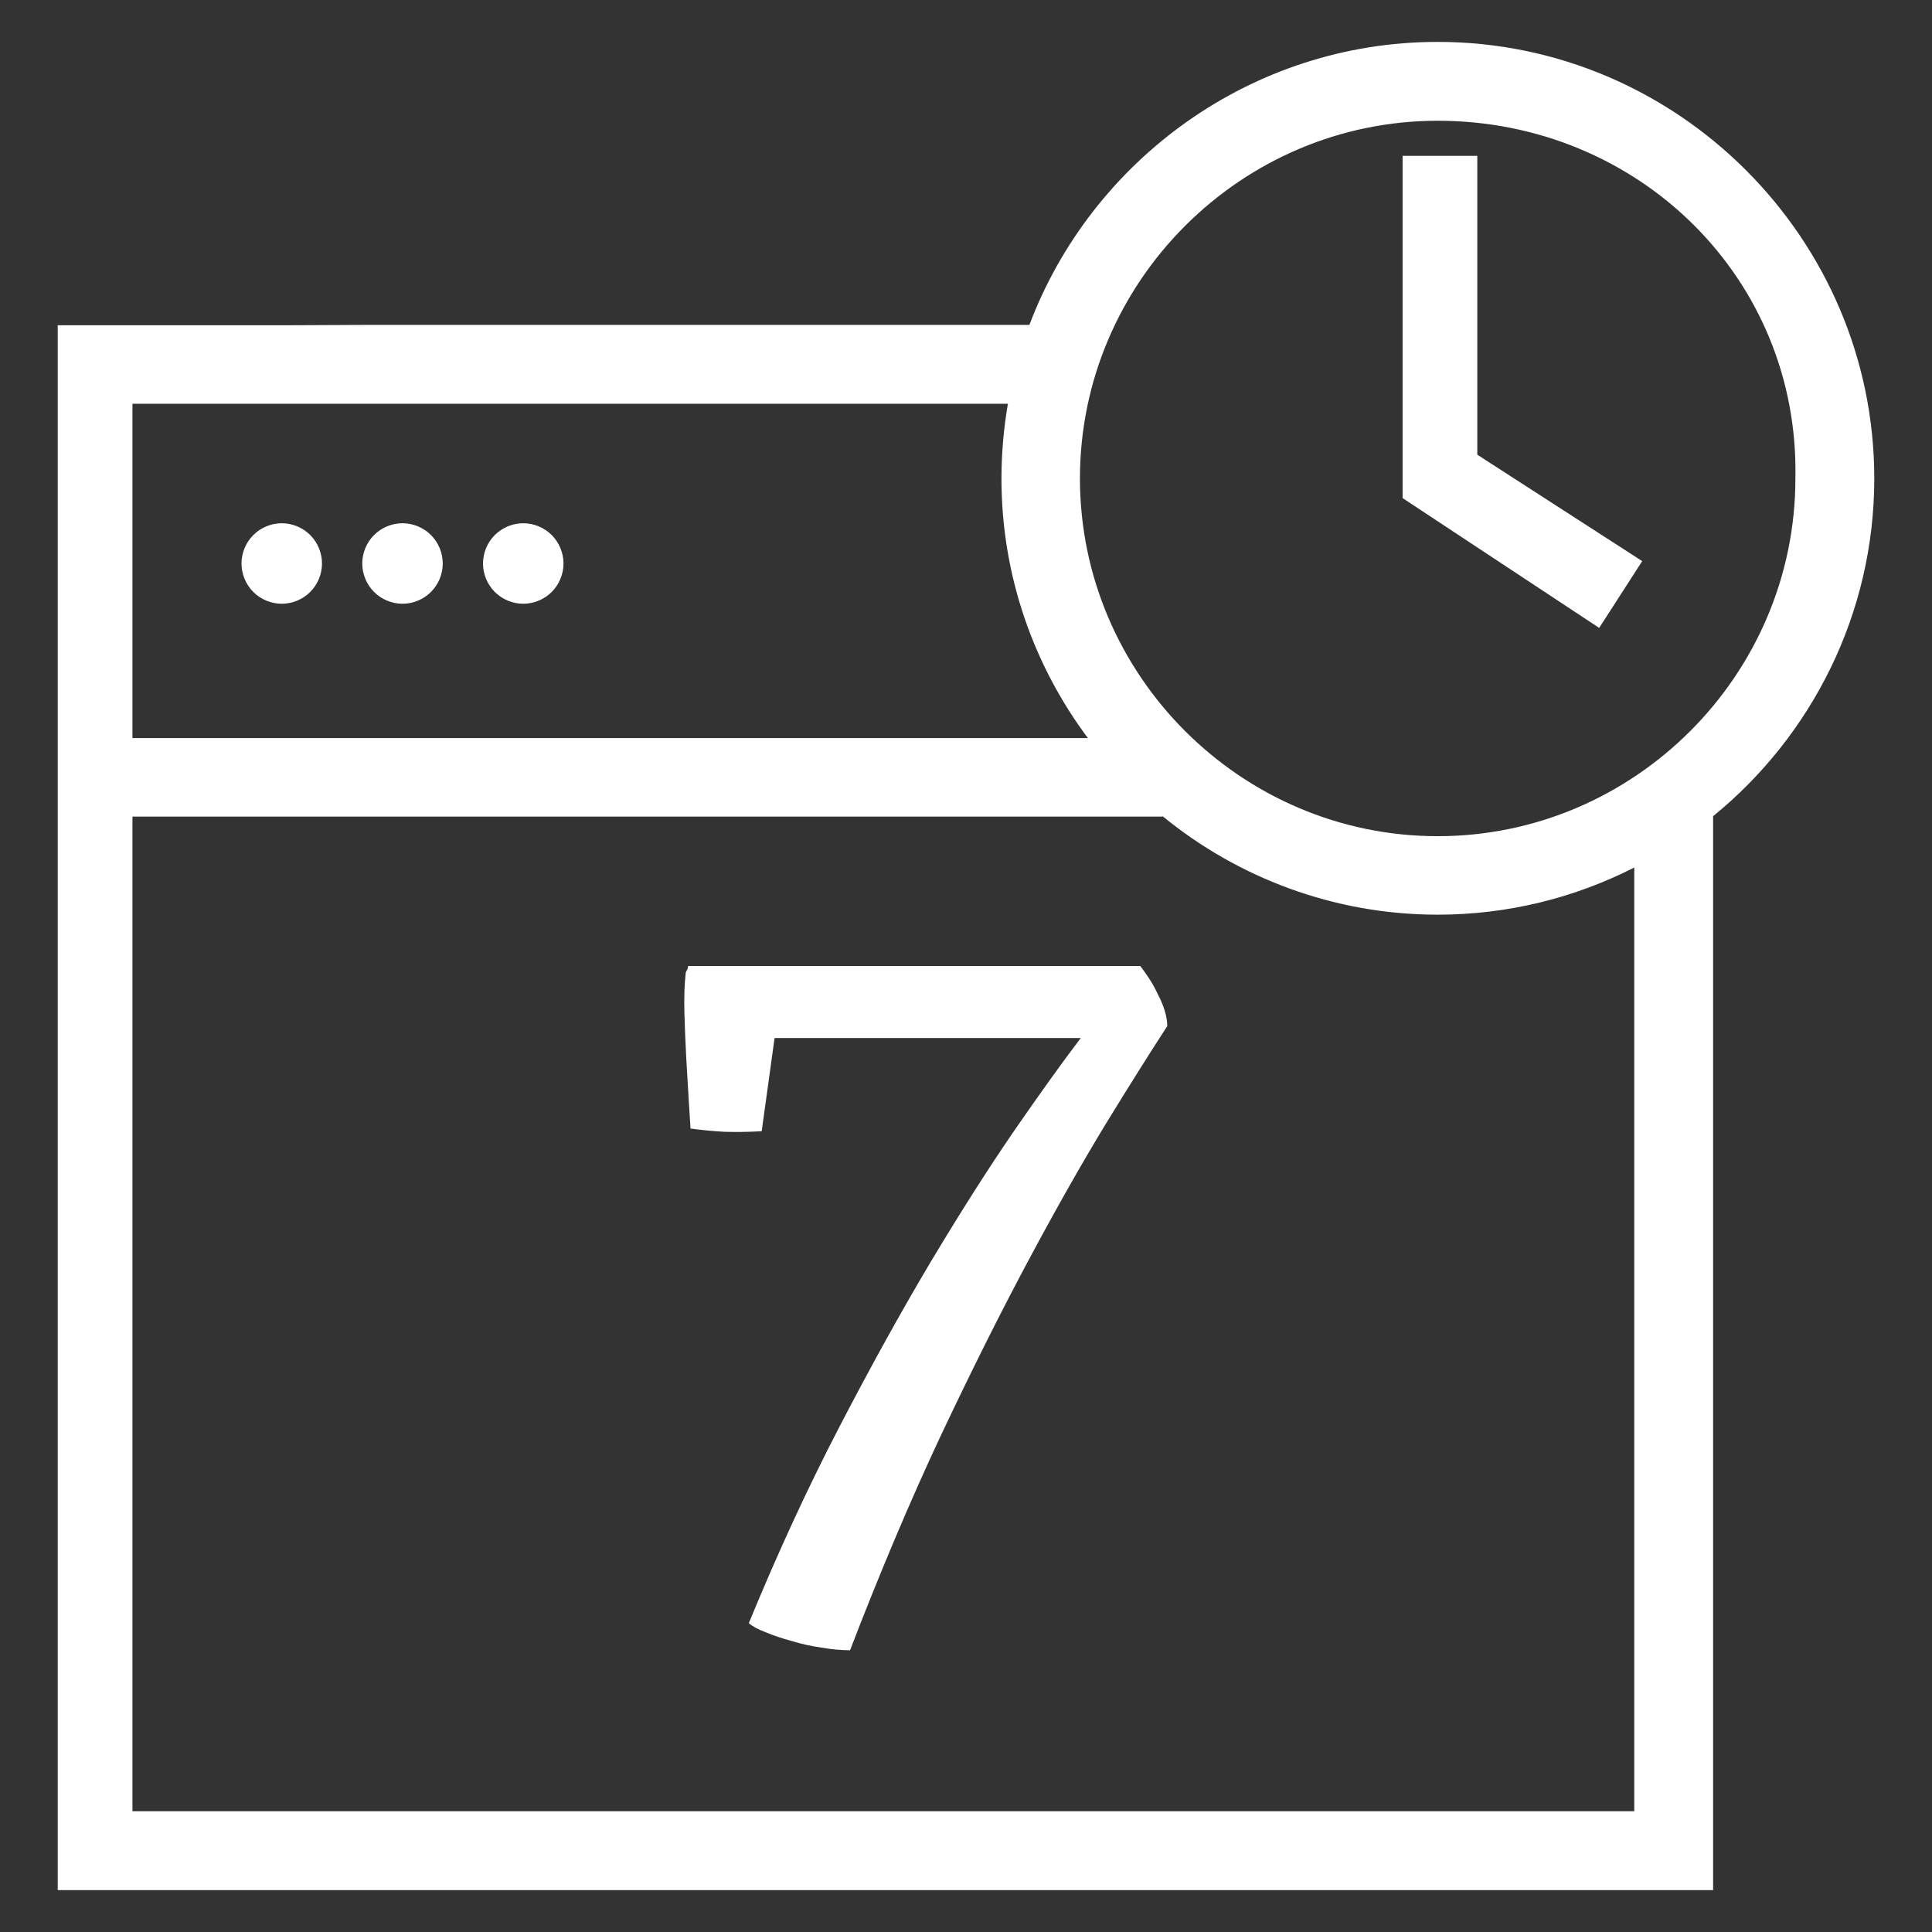 <svg width="48" height="48" viewBox="0 0 48 48" fill="none" xmlns="http://www.w3.org/2000/svg">
<rect x="0" y="0" width="48" height="48" fill="#333333" stroke="none"/>
<path d="M46.566 11.887C46.566 5.925 41.681 1.041 35.719 1.041C31.097 1.041 27.122 3.975 25.575 8.072H9.056L7.097 8.081H1.434V46.959H42.562V20.278C45 18.291 46.566 15.262 46.566 11.887ZM35.719 3C40.697 3 44.709 6.909 44.606 11.887C44.606 16.772 40.603 20.775 35.719 20.775C30.834 20.775 26.831 16.772 26.831 11.887C26.831 7.003 30.834 3 35.719 3ZM25.041 10.031C24.938 10.631 24.881 11.259 24.881 11.887C24.881 14.297 25.678 16.528 27.028 18.337H3.291V10.031H25.041ZM40.603 45H3.291V20.288H28.884V20.278C30.75 21.806 33.141 22.725 35.719 22.725C37.472 22.725 39.131 22.303 40.603 21.553V45Z" fill="white"/>
<path d="M7 13C6.737 13 6.479 13.107 6.293 13.293C6.107 13.479 6 13.737 6 14C6 14.263 6.107 14.521 6.293 14.707C6.479 14.893 6.737 15 7 15C7.263 15 7.521 14.893 7.707 14.707C7.893 14.521 8 14.263 8 14C8 13.737 7.893 13.479 7.707 13.293C7.521 13.107 7.263 13 7 13Z" fill="white"/>
<path d="M10 13C9.736 13 9.479 13.107 9.293 13.293C9.107 13.479 9 13.736 9 14C9 14.263 9.107 14.521 9.293 14.707C9.479 14.893 9.737 15 10 15C10.263 15 10.521 14.893 10.707 14.707C10.893 14.521 11 14.263 11 14C11 13.736 10.893 13.479 10.707 13.293C10.521 13.107 10.264 13 10 13Z" fill="white"/>
<path d="M13 13C12.737 13 12.479 13.107 12.293 13.293C12.107 13.479 12 13.737 12 14C12 14.263 12.107 14.521 12.293 14.707C12.479 14.893 12.737 15 13 15C13.264 15 13.521 14.893 13.707 14.707C13.893 14.521 14 14.263 14 14C14 13.737 13.893 13.479 13.707 13.293C13.521 13.107 13.264 13 13 13Z" fill="white"/>
<path d="M40.8 13.941L36.703 11.297V3.872H34.847V12.375L39.731 15.6L40.8 13.941Z" fill="white"/>
<path d="M18.604 40.327C19.316 38.595 20.063 36.975 20.845 35.468C21.628 33.96 22.385 32.592 23.116 31.363C23.858 30.124 24.549 29.038 25.189 28.105C25.84 27.163 26.393 26.391 26.851 25.79H19.244L18.924 28.105C18.609 28.123 18.299 28.128 17.995 28.119C17.69 28.101 17.41 28.074 17.156 28.038C17.146 27.867 17.131 27.625 17.11 27.311C17.09 26.988 17.07 26.643 17.049 26.275C17.029 25.898 17.014 25.526 17.004 25.158C16.994 24.79 17.004 24.471 17.034 24.202C17.034 24.166 17.044 24.135 17.065 24.108C17.085 24.072 17.095 24.036 17.095 24H28.329C28.4 24.09 28.477 24.197 28.558 24.323C28.639 24.449 28.71 24.579 28.771 24.713C28.843 24.848 28.898 24.983 28.939 25.117C28.98 25.252 29 25.377 29 25.494C28.573 26.149 28.06 26.966 27.46 27.944C26.871 28.913 26.231 30.044 25.54 31.336C24.849 32.628 24.122 34.082 23.36 35.697C22.608 37.303 21.861 39.071 21.119 41C20.896 41 20.657 40.978 20.403 40.933C20.149 40.897 19.905 40.843 19.671 40.771C19.438 40.708 19.224 40.637 19.031 40.556C18.838 40.484 18.696 40.408 18.604 40.327Z" fill="white"/>
</svg>
